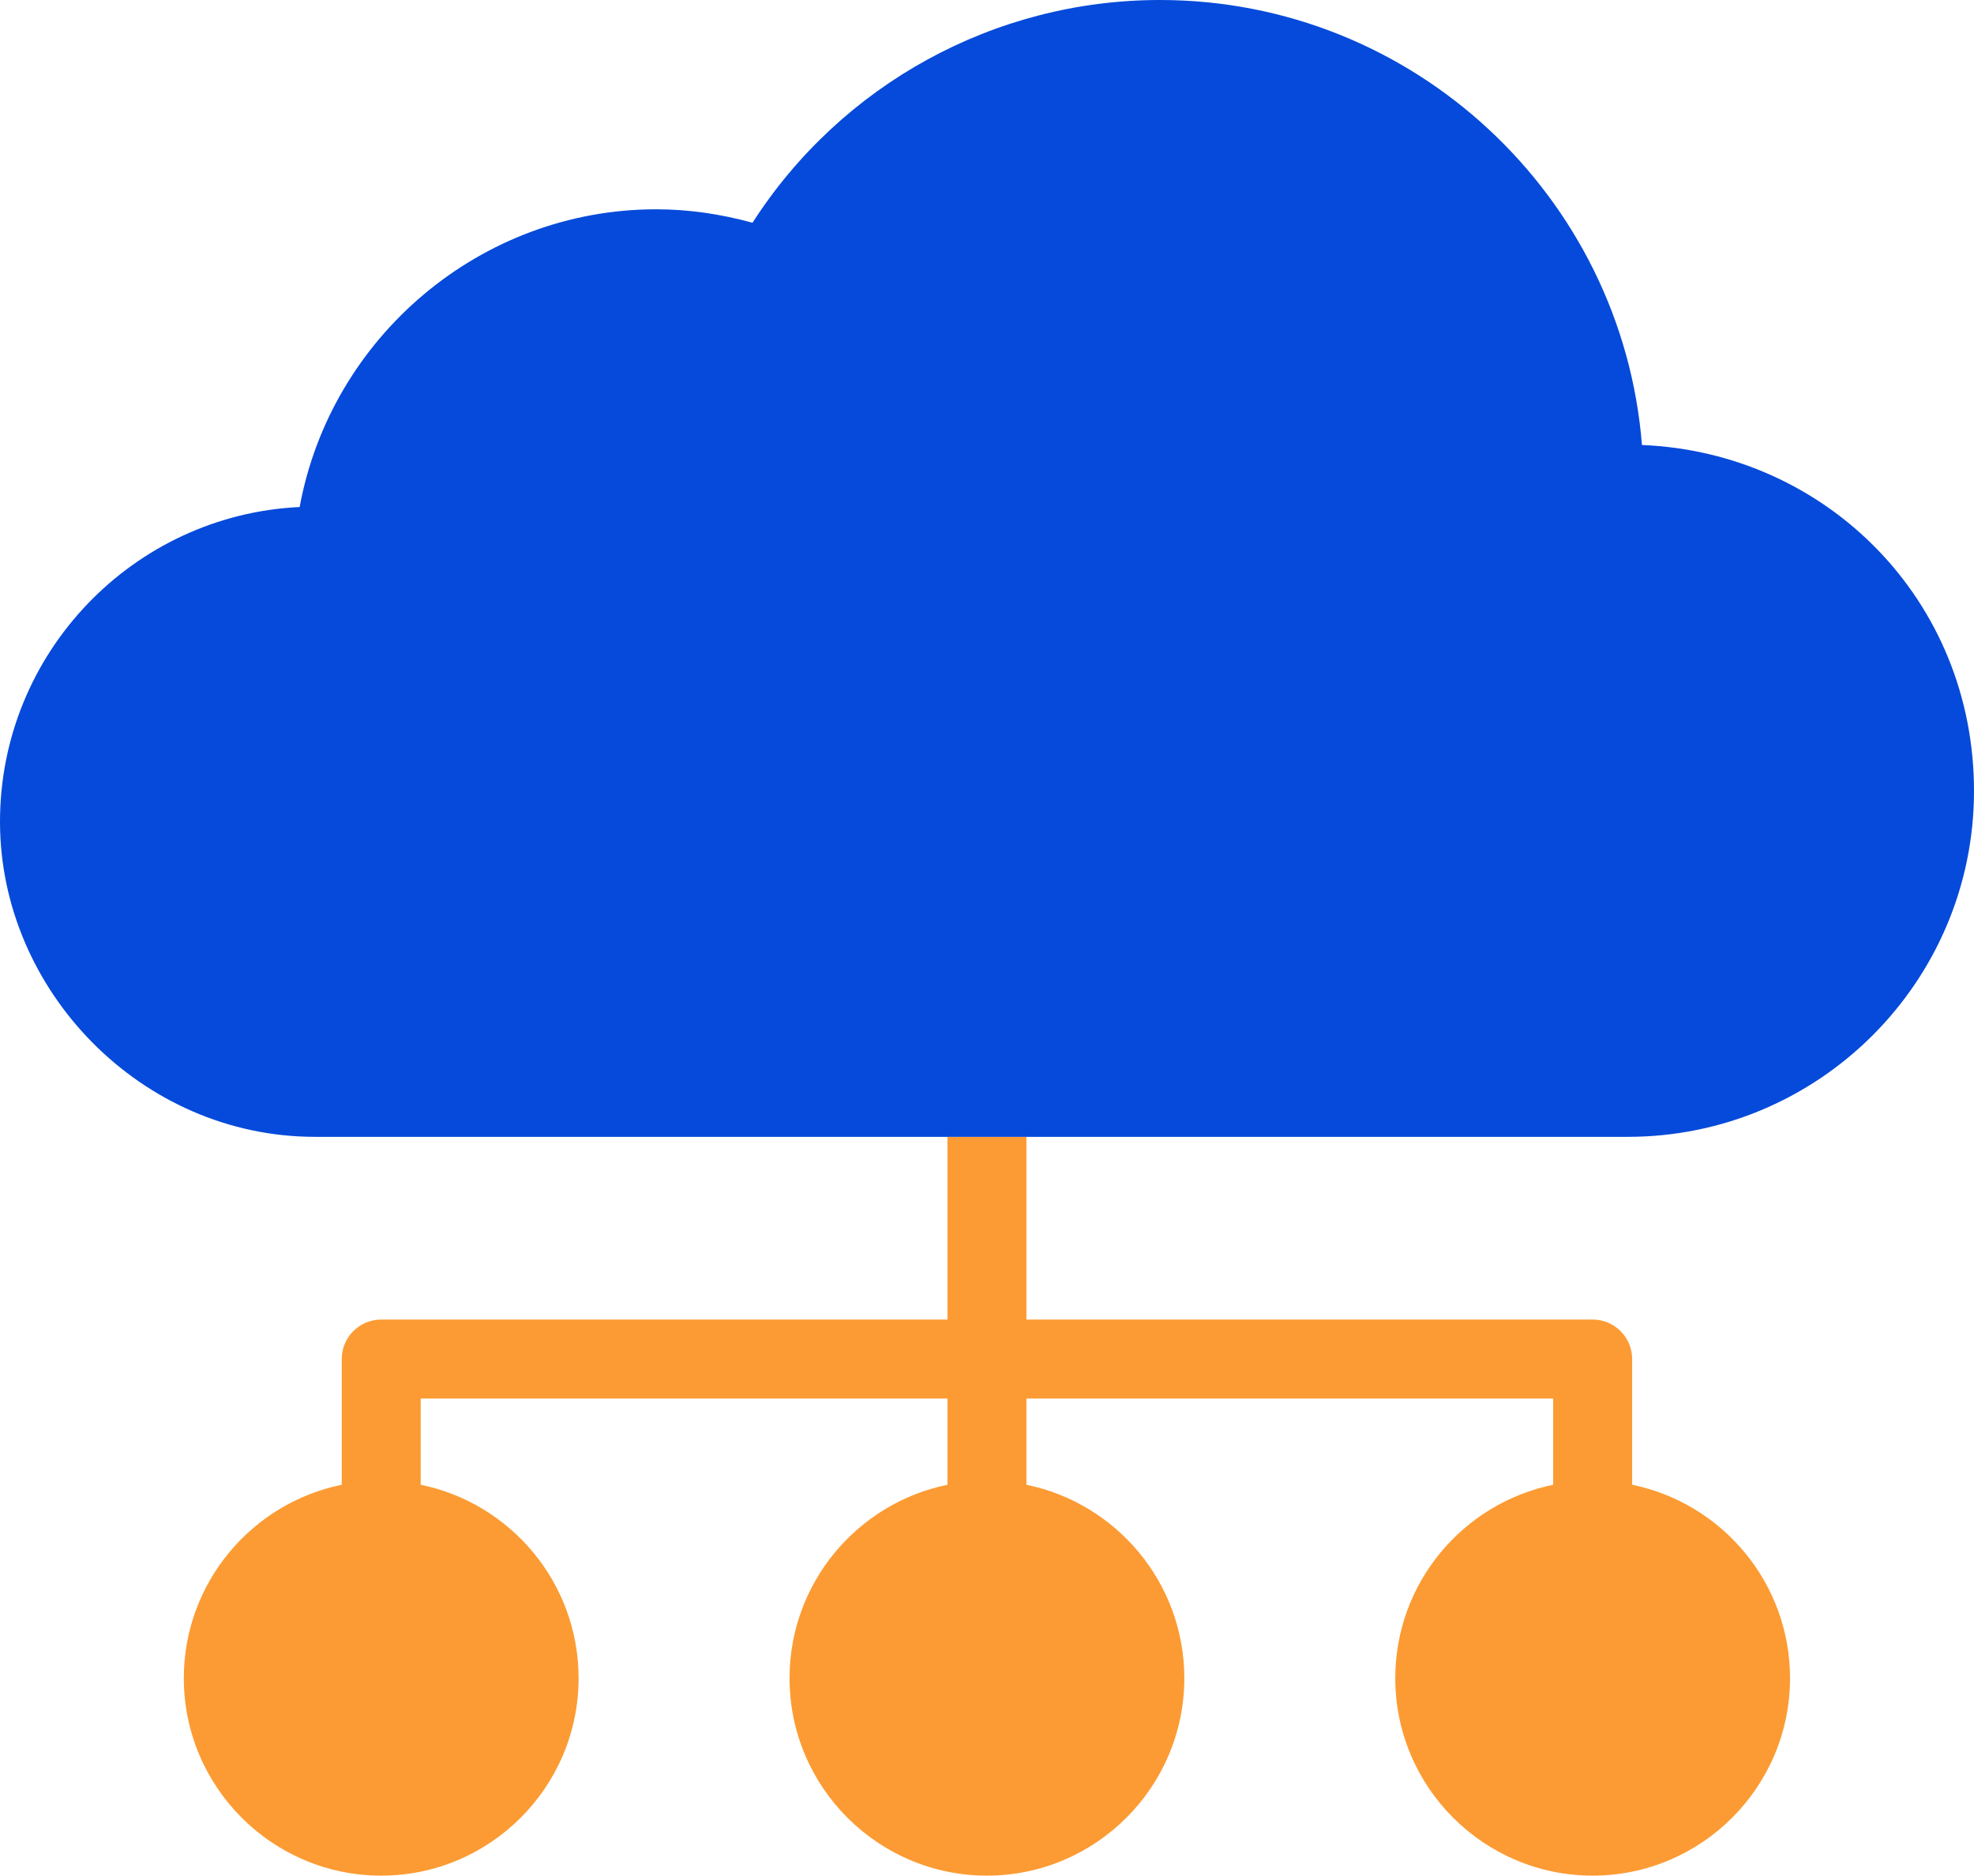 <svg width="422" height="401" viewBox="0 0 422 401" fill="none" xmlns="http://www.w3.org/2000/svg">
<g clip-path="url(#clip0_7959_4333)">
<path d="M202.546 282.109H81.494C76.834 282.109 73.055 285.889 73.055 290.55V317.428C53.82 321.351 39.297 338.403 39.297 358.782C39.297 382.061 58.234 400.989 81.494 400.989C104.755 400.989 123.692 382.048 123.692 358.782C123.692 338.403 109.169 321.351 89.934 317.428V298.992H202.546V317.428C183.312 321.351 168.789 338.403 168.789 358.782C168.789 382.061 187.726 400.989 210.986 400.989C234.246 400.989 253.183 382.048 253.183 358.782C253.183 338.403 238.66 321.351 219.425 317.428V298.992H332.038V317.428C312.803 321.351 298.28 338.403 298.28 358.782C298.28 382.061 317.217 400.989 340.478 400.989C363.738 400.989 382.675 382.048 382.675 358.782C382.675 338.403 368.152 321.351 348.917 317.428V290.55C348.917 285.889 345.138 282.109 340.478 282.109H219.425V243.047H202.546V282.109Z" fill="#FC9B33"/>
<path d="M347.986 243.044C388.837 243.044 422 209.874 422 169.09C422 128.307 390.43 96.741 351.015 95.136C346.795 41.962 302.152 0 247.968 0C212.605 0 179.857 18.061 160.868 47.62C154.111 45.768 147.277 44.745 140.274 44.745C102.711 44.745 70.726 72.103 64.06 108.394C28.438 110.09 0 139.635 0 175.68C0 211.725 30.211 243.044 67.348 243.044H202.548H219.427H347.973H347.986Z" fill="#054ADA"/>
</g>
<defs>
<clipPath id="clip0_7959_4333">
<rect width="422" height="401" fill="white"/>
</clipPath>
</defs>
</svg>

